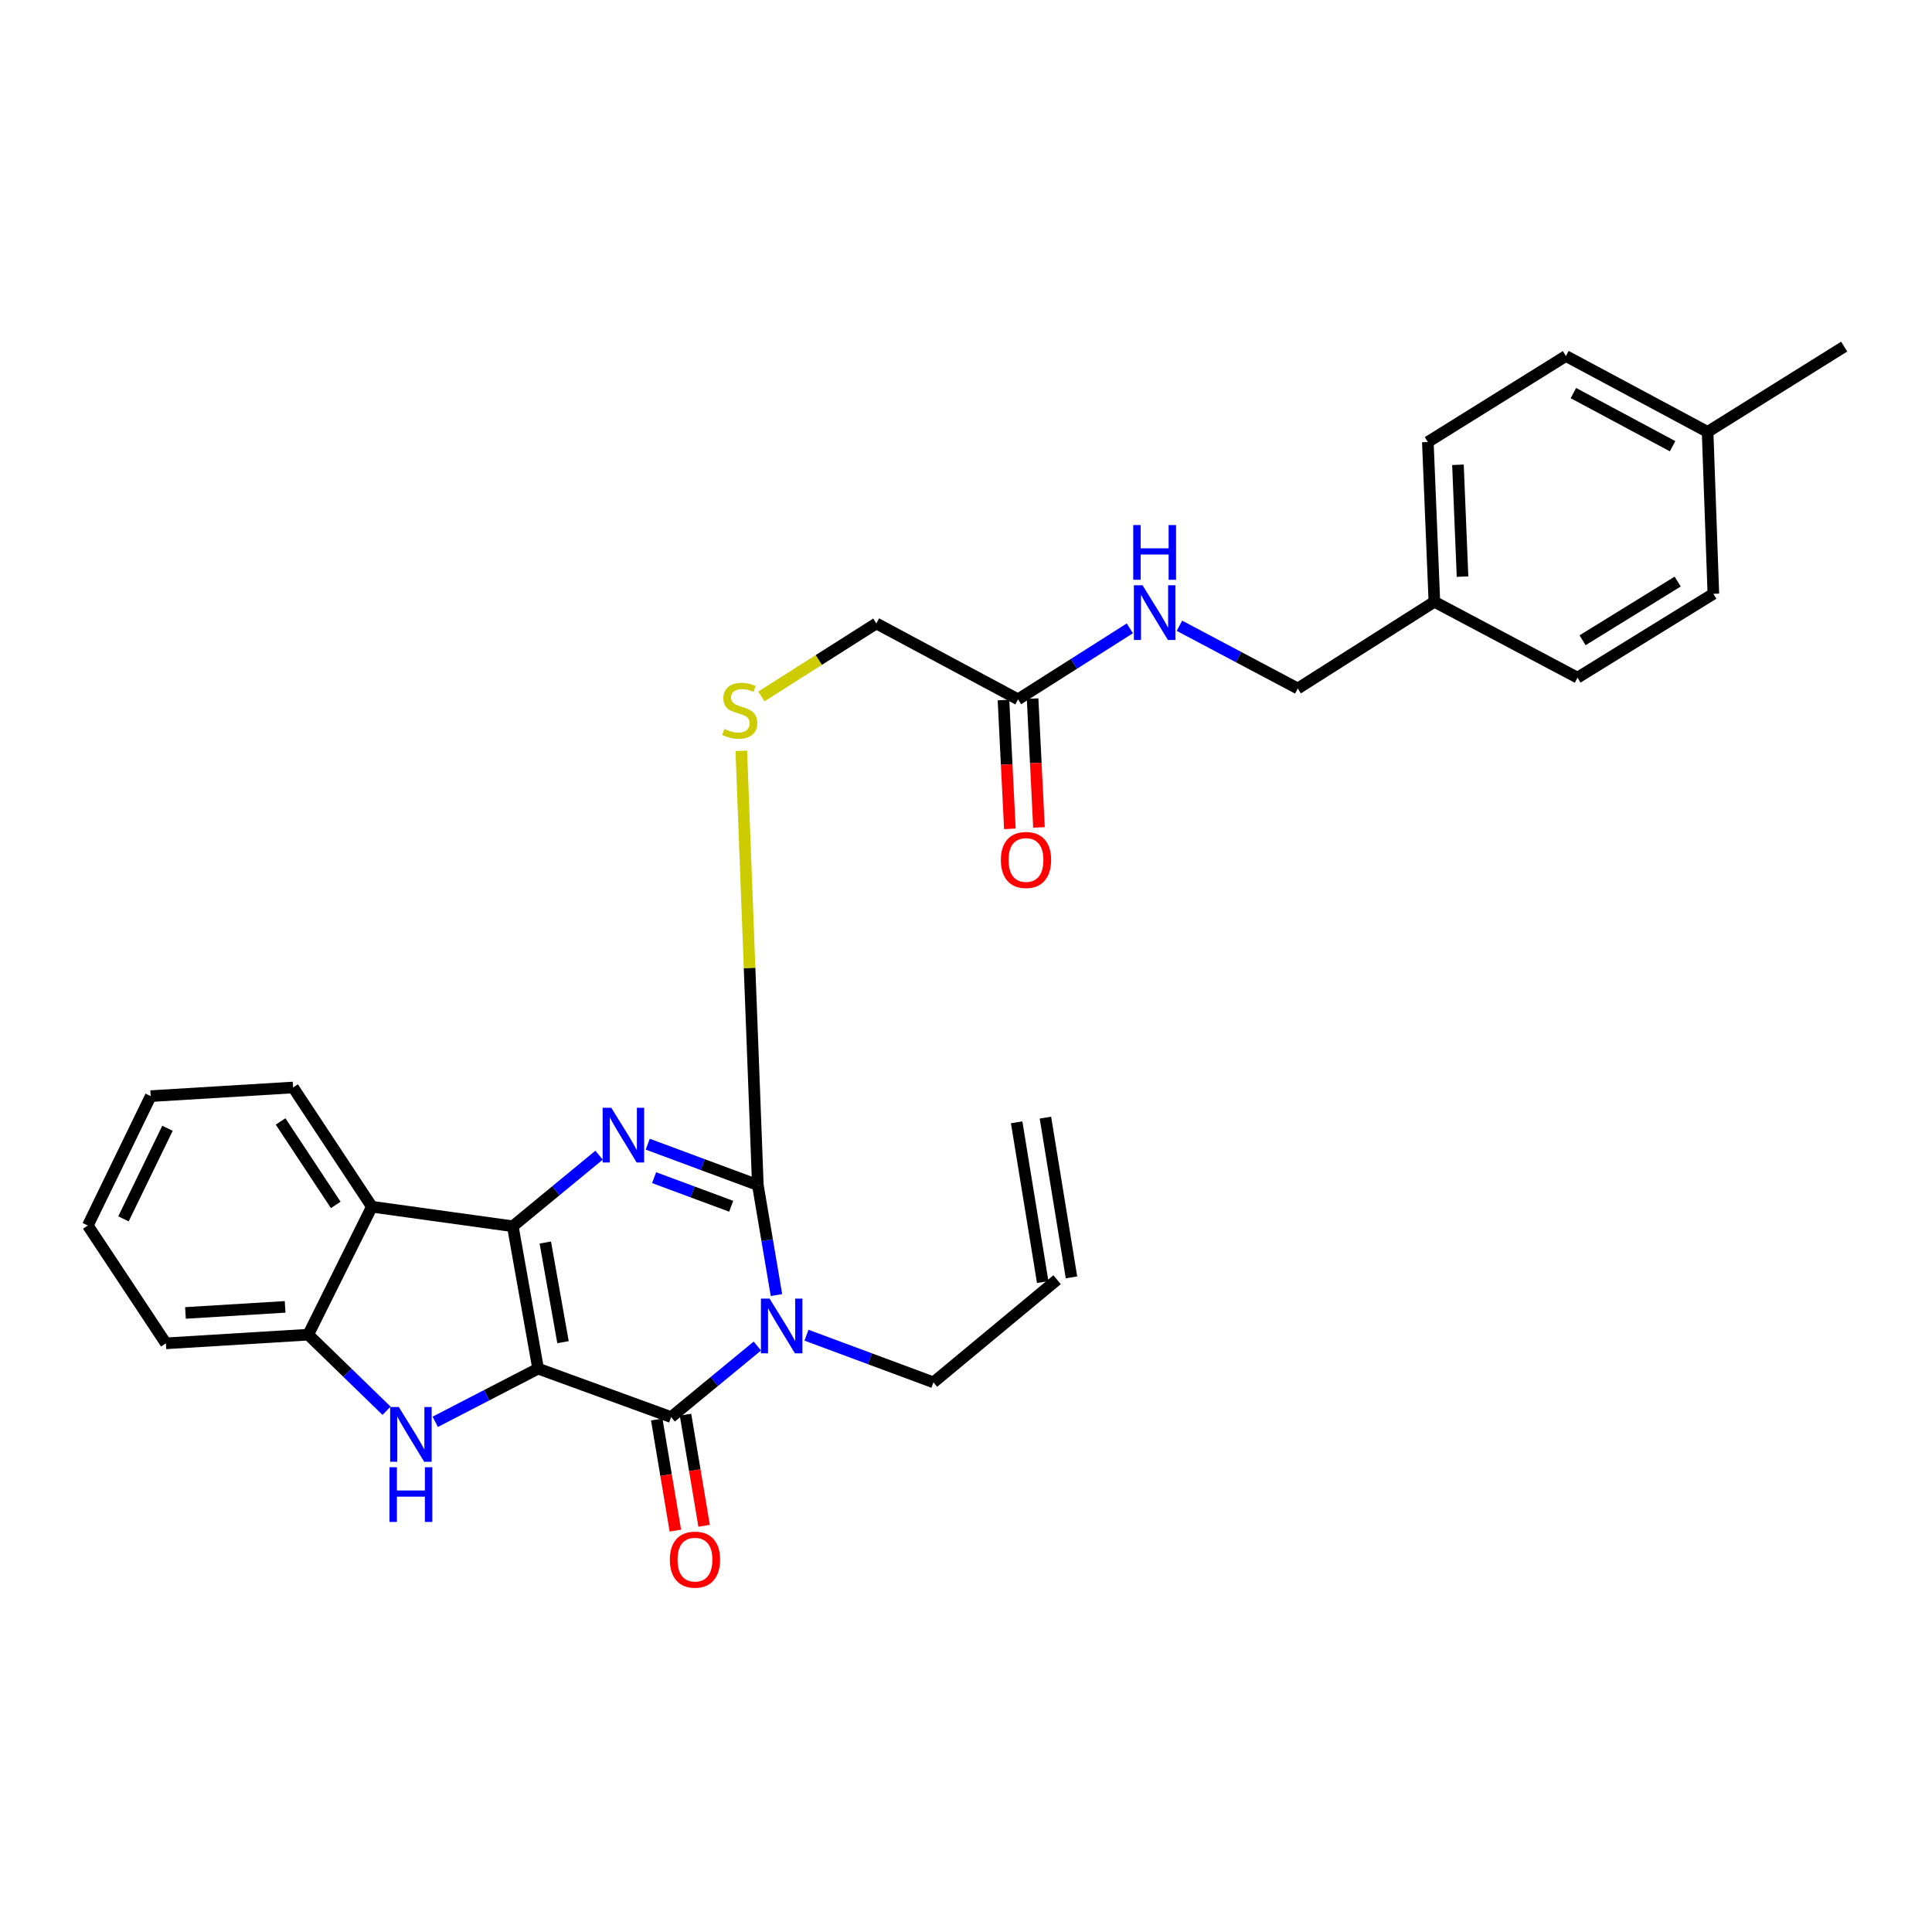 <?xml version='1.0' encoding='iso-8859-1'?>
<svg version='1.1' baseProfile='full'
              xmlns='http://www.w3.org/2000/svg'
                      xmlns:rdkit='http://www.rdkit.org/xml'
                      xmlns:xlink='http://www.w3.org/1999/xlink'
                  xml:space='preserve'
width='1000px' height='1000px' viewBox='0 0 1000 1000'>
<!-- END OF HEADER -->
<rect style='opacity:1.0;fill:#FFFFFF;stroke:none' width='1000' height='1000' x='0' y='0'> </rect>
<path class='bond-0' d='M 278.524,708.404 L 265.421,634.715' style='fill:none;fill-rule:evenodd;stroke:#000000;stroke-width:6px;stroke-linecap:butt;stroke-linejoin:miter;stroke-opacity:1' />
<path class='bond-0' d='M 291.416,694.709 L 282.243,643.127' style='fill:none;fill-rule:evenodd;stroke:#000000;stroke-width:6px;stroke-linecap:butt;stroke-linejoin:miter;stroke-opacity:1' />
<path class='bond-2' d='M 278.524,708.404 L 347.375,733.478' style='fill:none;fill-rule:evenodd;stroke:#000000;stroke-width:6px;stroke-linecap:butt;stroke-linejoin:miter;stroke-opacity:1' />
<path class='bond-5' d='M 278.524,708.404 L 251.9,722.167' style='fill:none;fill-rule:evenodd;stroke:#000000;stroke-width:6px;stroke-linecap:butt;stroke-linejoin:miter;stroke-opacity:1' />
<path class='bond-5' d='M 251.9,722.167 L 225.276,735.93' style='fill:none;fill-rule:evenodd;stroke:#0000FF;stroke-width:6px;stroke-linecap:butt;stroke-linejoin:miter;stroke-opacity:1' />
<path class='bond-3' d='M 265.421,634.715 L 287.749,616.321' style='fill:none;fill-rule:evenodd;stroke:#000000;stroke-width:6px;stroke-linecap:butt;stroke-linejoin:miter;stroke-opacity:1' />
<path class='bond-3' d='M 287.749,616.321 L 310.076,597.927' style='fill:none;fill-rule:evenodd;stroke:#0000FF;stroke-width:6px;stroke-linecap:butt;stroke-linejoin:miter;stroke-opacity:1' />
<path class='bond-6' d='M 265.421,634.715 L 192.487,624.597' style='fill:none;fill-rule:evenodd;stroke:#000000;stroke-width:6px;stroke-linecap:butt;stroke-linejoin:miter;stroke-opacity:1' />
<path class='bond-1' d='M 392.006,696.707 L 369.691,715.092' style='fill:none;fill-rule:evenodd;stroke:#0000FF;stroke-width:6px;stroke-linecap:butt;stroke-linejoin:miter;stroke-opacity:1' />
<path class='bond-1' d='M 369.691,715.092 L 347.375,733.478' style='fill:none;fill-rule:evenodd;stroke:#000000;stroke-width:6px;stroke-linecap:butt;stroke-linejoin:miter;stroke-opacity:1' />
<path class='bond-4' d='M 401.891,670.321 L 397.075,641.855' style='fill:none;fill-rule:evenodd;stroke:#0000FF;stroke-width:6px;stroke-linecap:butt;stroke-linejoin:miter;stroke-opacity:1' />
<path class='bond-4' d='M 397.075,641.855 L 392.259,613.389' style='fill:none;fill-rule:evenodd;stroke:#000000;stroke-width:6px;stroke-linecap:butt;stroke-linejoin:miter;stroke-opacity:1' />
<path class='bond-12' d='M 417.434,691.098 L 450.292,703.301' style='fill:none;fill-rule:evenodd;stroke:#0000FF;stroke-width:6px;stroke-linecap:butt;stroke-linejoin:miter;stroke-opacity:1' />
<path class='bond-12' d='M 450.292,703.301 L 483.15,715.504' style='fill:none;fill-rule:evenodd;stroke:#000000;stroke-width:6px;stroke-linecap:butt;stroke-linejoin:miter;stroke-opacity:1' />
<path class='bond-9' d='M 339.934,734.724 L 344.749,763.482' style='fill:none;fill-rule:evenodd;stroke:#000000;stroke-width:6px;stroke-linecap:butt;stroke-linejoin:miter;stroke-opacity:1' />
<path class='bond-9' d='M 344.749,763.482 L 349.564,792.241' style='fill:none;fill-rule:evenodd;stroke:#FF0000;stroke-width:6px;stroke-linecap:butt;stroke-linejoin:miter;stroke-opacity:1' />
<path class='bond-9' d='M 354.817,732.232 L 359.632,760.991' style='fill:none;fill-rule:evenodd;stroke:#000000;stroke-width:6px;stroke-linecap:butt;stroke-linejoin:miter;stroke-opacity:1' />
<path class='bond-9' d='M 359.632,760.991 L 364.447,789.749' style='fill:none;fill-rule:evenodd;stroke:#FF0000;stroke-width:6px;stroke-linecap:butt;stroke-linejoin:miter;stroke-opacity:1' />
<path class='bond-30' d='M 335.266,592.228 L 363.763,602.808' style='fill:none;fill-rule:evenodd;stroke:#0000FF;stroke-width:6px;stroke-linecap:butt;stroke-linejoin:miter;stroke-opacity:1' />
<path class='bond-30' d='M 363.763,602.808 L 392.259,613.389' style='fill:none;fill-rule:evenodd;stroke:#000000;stroke-width:6px;stroke-linecap:butt;stroke-linejoin:miter;stroke-opacity:1' />
<path class='bond-30' d='M 338.563,609.548 L 358.51,616.955' style='fill:none;fill-rule:evenodd;stroke:#0000FF;stroke-width:6px;stroke-linecap:butt;stroke-linejoin:miter;stroke-opacity:1' />
<path class='bond-30' d='M 358.51,616.955 L 378.458,624.361' style='fill:none;fill-rule:evenodd;stroke:#000000;stroke-width:6px;stroke-linecap:butt;stroke-linejoin:miter;stroke-opacity:1' />
<path class='bond-8' d='M 392.259,613.389 L 387.978,500.997' style='fill:none;fill-rule:evenodd;stroke:#000000;stroke-width:6px;stroke-linecap:butt;stroke-linejoin:miter;stroke-opacity:1' />
<path class='bond-8' d='M 387.978,500.997 L 383.696,388.606' style='fill:none;fill-rule:evenodd;stroke:#CCCC00;stroke-width:6px;stroke-linecap:butt;stroke-linejoin:miter;stroke-opacity:1' />
<path class='bond-7' d='M 200.091,730.209 L 179.816,710.517' style='fill:none;fill-rule:evenodd;stroke:#0000FF;stroke-width:6px;stroke-linecap:butt;stroke-linejoin:miter;stroke-opacity:1' />
<path class='bond-7' d='M 179.816,710.517 L 159.542,690.824' style='fill:none;fill-rule:evenodd;stroke:#000000;stroke-width:6px;stroke-linecap:butt;stroke-linejoin:miter;stroke-opacity:1' />
<path class='bond-20' d='M 192.487,624.597 L 151.703,562.88' style='fill:none;fill-rule:evenodd;stroke:#000000;stroke-width:6px;stroke-linecap:butt;stroke-linejoin:miter;stroke-opacity:1' />
<path class='bond-20' d='M 173.781,623.659 L 145.232,580.457' style='fill:none;fill-rule:evenodd;stroke:#000000;stroke-width:6px;stroke-linecap:butt;stroke-linejoin:miter;stroke-opacity:1' />
<path class='bond-29' d='M 192.487,624.597 L 159.542,690.824' style='fill:none;fill-rule:evenodd;stroke:#000000;stroke-width:6px;stroke-linecap:butt;stroke-linejoin:miter;stroke-opacity:1' />
<path class='bond-25' d='M 159.542,690.824 L 85.862,695.309' style='fill:none;fill-rule:evenodd;stroke:#000000;stroke-width:6px;stroke-linecap:butt;stroke-linejoin:miter;stroke-opacity:1' />
<path class='bond-25' d='M 147.573,676.435 L 95.997,679.575' style='fill:none;fill-rule:evenodd;stroke:#000000;stroke-width:6px;stroke-linecap:butt;stroke-linejoin:miter;stroke-opacity:1' />
<path class='bond-14' d='M 394.069,360.483 L 423.83,341.588' style='fill:none;fill-rule:evenodd;stroke:#CCCC00;stroke-width:6px;stroke-linecap:butt;stroke-linejoin:miter;stroke-opacity:1' />
<path class='bond-14' d='M 423.83,341.588 L 453.591,322.693' style='fill:none;fill-rule:evenodd;stroke:#000000;stroke-width:6px;stroke-linecap:butt;stroke-linejoin:miter;stroke-opacity:1' />
<path class='bond-10' d='M 526.935,361.968 L 453.591,322.693' style='fill:none;fill-rule:evenodd;stroke:#000000;stroke-width:6px;stroke-linecap:butt;stroke-linejoin:miter;stroke-opacity:1' />
<path class='bond-11' d='M 526.935,361.968 L 555.87,343.6' style='fill:none;fill-rule:evenodd;stroke:#000000;stroke-width:6px;stroke-linecap:butt;stroke-linejoin:miter;stroke-opacity:1' />
<path class='bond-11' d='M 555.87,343.6 L 584.805,325.231' style='fill:none;fill-rule:evenodd;stroke:#0000FF;stroke-width:6px;stroke-linecap:butt;stroke-linejoin:miter;stroke-opacity:1' />
<path class='bond-13' d='M 519.4,362.341 L 521.051,395.676' style='fill:none;fill-rule:evenodd;stroke:#000000;stroke-width:6px;stroke-linecap:butt;stroke-linejoin:miter;stroke-opacity:1' />
<path class='bond-13' d='M 521.051,395.676 L 522.703,429.011' style='fill:none;fill-rule:evenodd;stroke:#FF0000;stroke-width:6px;stroke-linecap:butt;stroke-linejoin:miter;stroke-opacity:1' />
<path class='bond-13' d='M 534.471,361.595 L 536.123,394.93' style='fill:none;fill-rule:evenodd;stroke:#000000;stroke-width:6px;stroke-linecap:butt;stroke-linejoin:miter;stroke-opacity:1' />
<path class='bond-13' d='M 536.123,394.93 L 537.774,428.265' style='fill:none;fill-rule:evenodd;stroke:#FF0000;stroke-width:6px;stroke-linecap:butt;stroke-linejoin:miter;stroke-opacity:1' />
<path class='bond-17' d='M 610.476,323.889 L 641.103,340.124' style='fill:none;fill-rule:evenodd;stroke:#0000FF;stroke-width:6px;stroke-linecap:butt;stroke-linejoin:miter;stroke-opacity:1' />
<path class='bond-17' d='M 641.103,340.124 L 671.73,356.36' style='fill:none;fill-rule:evenodd;stroke:#000000;stroke-width:6px;stroke-linecap:butt;stroke-linejoin:miter;stroke-opacity:1' />
<path class='bond-15' d='M 483.15,715.504 L 547.147,662.38' style='fill:none;fill-rule:evenodd;stroke:#000000;stroke-width:6px;stroke-linecap:butt;stroke-linejoin:miter;stroke-opacity:1' />
<path class='bond-16' d='M 554.594,661.166 L 541.113,578.483' style='fill:none;fill-rule:evenodd;stroke:#000000;stroke-width:6px;stroke-linecap:butt;stroke-linejoin:miter;stroke-opacity:1' />
<path class='bond-16' d='M 539.701,663.594 L 526.22,580.911' style='fill:none;fill-rule:evenodd;stroke:#000000;stroke-width:6px;stroke-linecap:butt;stroke-linejoin:miter;stroke-opacity:1' />
<path class='bond-18' d='M 671.73,356.36 L 742.434,311.476' style='fill:none;fill-rule:evenodd;stroke:#000000;stroke-width:6px;stroke-linecap:butt;stroke-linejoin:miter;stroke-opacity:1' />
<path class='bond-21' d='M 742.434,311.476 L 816.508,350.751' style='fill:none;fill-rule:evenodd;stroke:#000000;stroke-width:6px;stroke-linecap:butt;stroke-linejoin:miter;stroke-opacity:1' />
<path class='bond-22' d='M 742.434,311.476 L 739.047,228.784' style='fill:none;fill-rule:evenodd;stroke:#000000;stroke-width:6px;stroke-linecap:butt;stroke-linejoin:miter;stroke-opacity:1' />
<path class='bond-22' d='M 757.003,298.455 L 754.632,240.57' style='fill:none;fill-rule:evenodd;stroke:#000000;stroke-width:6px;stroke-linecap:butt;stroke-linejoin:miter;stroke-opacity:1' />
<path class='bond-19' d='M 883.85,223.545 L 810.514,184.269' style='fill:none;fill-rule:evenodd;stroke:#000000;stroke-width:6px;stroke-linecap:butt;stroke-linejoin:miter;stroke-opacity:1' />
<path class='bond-19' d='M 865.725,230.956 L 814.39,203.463' style='fill:none;fill-rule:evenodd;stroke:#000000;stroke-width:6px;stroke-linecap:butt;stroke-linejoin:miter;stroke-opacity:1' />
<path class='bond-26' d='M 883.85,223.545 L 954.545,179.399' style='fill:none;fill-rule:evenodd;stroke:#000000;stroke-width:6px;stroke-linecap:butt;stroke-linejoin:miter;stroke-opacity:1' />
<path class='bond-32' d='M 883.85,223.545 L 886.834,307.352' style='fill:none;fill-rule:evenodd;stroke:#000000;stroke-width:6px;stroke-linecap:butt;stroke-linejoin:miter;stroke-opacity:1' />
<path class='bond-27' d='M 151.703,562.88 L 77.998,567.356' style='fill:none;fill-rule:evenodd;stroke:#000000;stroke-width:6px;stroke-linecap:butt;stroke-linejoin:miter;stroke-opacity:1' />
<path class='bond-23' d='M 816.508,350.751 L 886.834,307.352' style='fill:none;fill-rule:evenodd;stroke:#000000;stroke-width:6px;stroke-linecap:butt;stroke-linejoin:miter;stroke-opacity:1' />
<path class='bond-23' d='M 819.132,331.4 L 868.361,301.02' style='fill:none;fill-rule:evenodd;stroke:#000000;stroke-width:6px;stroke-linecap:butt;stroke-linejoin:miter;stroke-opacity:1' />
<path class='bond-24' d='M 739.047,228.784 L 810.514,184.269' style='fill:none;fill-rule:evenodd;stroke:#000000;stroke-width:6px;stroke-linecap:butt;stroke-linejoin:miter;stroke-opacity:1' />
<path class='bond-28' d='M 85.862,695.309 L 45.455,634.33' style='fill:none;fill-rule:evenodd;stroke:#000000;stroke-width:6px;stroke-linecap:butt;stroke-linejoin:miter;stroke-opacity:1' />
<path class='bond-31' d='M 77.998,567.356 L 45.455,634.33' style='fill:none;fill-rule:evenodd;stroke:#000000;stroke-width:6px;stroke-linecap:butt;stroke-linejoin:miter;stroke-opacity:1' />
<path class='bond-31' d='M 86.689,583.997 L 63.908,630.879' style='fill:none;fill-rule:evenodd;stroke:#000000;stroke-width:6px;stroke-linecap:butt;stroke-linejoin:miter;stroke-opacity:1' />
<path  class='atom-2' d='M 398.339 672.171
L 407.619 687.171
Q 408.539 688.651, 410.019 691.331
Q 411.499 694.011, 411.579 694.171
L 411.579 672.171
L 415.339 672.171
L 415.339 700.491
L 411.459 700.491
L 401.499 684.091
Q 400.339 682.171, 399.099 679.971
Q 397.899 677.771, 397.539 677.091
L 397.539 700.491
L 393.859 700.491
L 393.859 672.171
L 398.339 672.171
' fill='#0000FF'/>
<path  class='atom-4' d='M 316.41 573.392
L 325.69 588.392
Q 326.61 589.872, 328.09 592.552
Q 329.57 595.232, 329.65 595.392
L 329.65 573.392
L 333.41 573.392
L 333.41 601.712
L 329.53 601.712
L 319.57 585.312
Q 318.41 583.392, 317.17 581.192
Q 315.97 578.992, 315.61 578.312
L 315.61 601.712
L 311.93 601.712
L 311.93 573.392
L 316.41 573.392
' fill='#0000FF'/>
<path  class='atom-6' d='M 206.423 728.28
L 215.703 743.28
Q 216.623 744.76, 218.103 747.44
Q 219.583 750.12, 219.663 750.28
L 219.663 728.28
L 223.423 728.28
L 223.423 756.6
L 219.543 756.6
L 209.583 740.2
Q 208.423 738.28, 207.183 736.08
Q 205.983 733.88, 205.623 733.2
L 205.623 756.6
L 201.943 756.6
L 201.943 728.28
L 206.423 728.28
' fill='#0000FF'/>
<path  class='atom-6' d='M 201.603 759.432
L 205.443 759.432
L 205.443 771.472
L 219.923 771.472
L 219.923 759.432
L 223.763 759.432
L 223.763 787.752
L 219.923 787.752
L 219.923 774.672
L 205.443 774.672
L 205.443 787.752
L 201.603 787.752
L 201.603 759.432
' fill='#0000FF'/>
<path  class='atom-9' d='M 374.895 377.296
Q 375.215 377.416, 376.535 377.976
Q 377.855 378.536, 379.295 378.896
Q 380.775 379.216, 382.215 379.216
Q 384.895 379.216, 386.455 377.936
Q 388.015 376.616, 388.015 374.336
Q 388.015 372.776, 387.215 371.816
Q 386.455 370.856, 385.255 370.336
Q 384.055 369.816, 382.055 369.216
Q 379.535 368.456, 378.015 367.736
Q 376.535 367.016, 375.455 365.496
Q 374.415 363.976, 374.415 361.416
Q 374.415 357.856, 376.815 355.656
Q 379.255 353.456, 384.055 353.456
Q 387.335 353.456, 391.055 355.016
L 390.135 358.096
Q 386.735 356.696, 384.175 356.696
Q 381.415 356.696, 379.895 357.856
Q 378.375 358.976, 378.415 360.936
Q 378.415 362.456, 379.175 363.376
Q 379.975 364.296, 381.095 364.816
Q 382.255 365.336, 384.175 365.936
Q 386.735 366.736, 388.255 367.536
Q 389.775 368.336, 390.855 369.976
Q 391.975 371.576, 391.975 374.336
Q 391.975 378.256, 389.335 380.376
Q 386.735 382.456, 382.375 382.456
Q 379.855 382.456, 377.935 381.896
Q 376.055 381.376, 373.815 380.456
L 374.895 377.296
' fill='#CCCC00'/>
<path  class='atom-10' d='M 346.716 807.263
Q 346.716 800.463, 350.076 796.663
Q 353.436 792.863, 359.716 792.863
Q 365.996 792.863, 369.356 796.663
Q 372.716 800.463, 372.716 807.263
Q 372.716 814.143, 369.316 818.063
Q 365.916 821.943, 359.716 821.943
Q 353.476 821.943, 350.076 818.063
Q 346.716 814.183, 346.716 807.263
M 359.716 818.743
Q 364.036 818.743, 366.356 815.863
Q 368.716 812.943, 368.716 807.263
Q 368.716 801.703, 366.356 798.903
Q 364.036 796.063, 359.716 796.063
Q 355.396 796.063, 353.036 798.863
Q 350.716 801.663, 350.716 807.263
Q 350.716 812.983, 353.036 815.863
Q 355.396 818.743, 359.716 818.743
' fill='#FF0000'/>
<path  class='atom-12' d='M 591.379 302.924
L 600.659 317.924
Q 601.579 319.404, 603.059 322.084
Q 604.539 324.764, 604.619 324.924
L 604.619 302.924
L 608.379 302.924
L 608.379 331.244
L 604.499 331.244
L 594.539 314.844
Q 593.379 312.924, 592.139 310.724
Q 590.939 308.524, 590.579 307.844
L 590.579 331.244
L 586.899 331.244
L 586.899 302.924
L 591.379 302.924
' fill='#0000FF'/>
<path  class='atom-12' d='M 586.559 271.772
L 590.399 271.772
L 590.399 283.812
L 604.879 283.812
L 604.879 271.772
L 608.719 271.772
L 608.719 300.092
L 604.879 300.092
L 604.879 287.012
L 590.399 287.012
L 590.399 300.092
L 586.559 300.092
L 586.559 271.772
' fill='#0000FF'/>
<path  class='atom-14' d='M 518.051 445.117
Q 518.051 438.317, 521.411 434.517
Q 524.771 430.717, 531.051 430.717
Q 537.331 430.717, 540.691 434.517
Q 544.051 438.317, 544.051 445.117
Q 544.051 451.997, 540.651 455.917
Q 537.251 459.797, 531.051 459.797
Q 524.811 459.797, 521.411 455.917
Q 518.051 452.037, 518.051 445.117
M 531.051 456.597
Q 535.371 456.597, 537.691 453.717
Q 540.051 450.797, 540.051 445.117
Q 540.051 439.557, 537.691 436.757
Q 535.371 433.917, 531.051 433.917
Q 526.731 433.917, 524.371 436.717
Q 522.051 439.517, 522.051 445.117
Q 522.051 450.837, 524.371 453.717
Q 526.731 456.597, 531.051 456.597
' fill='#FF0000'/>
</svg>
